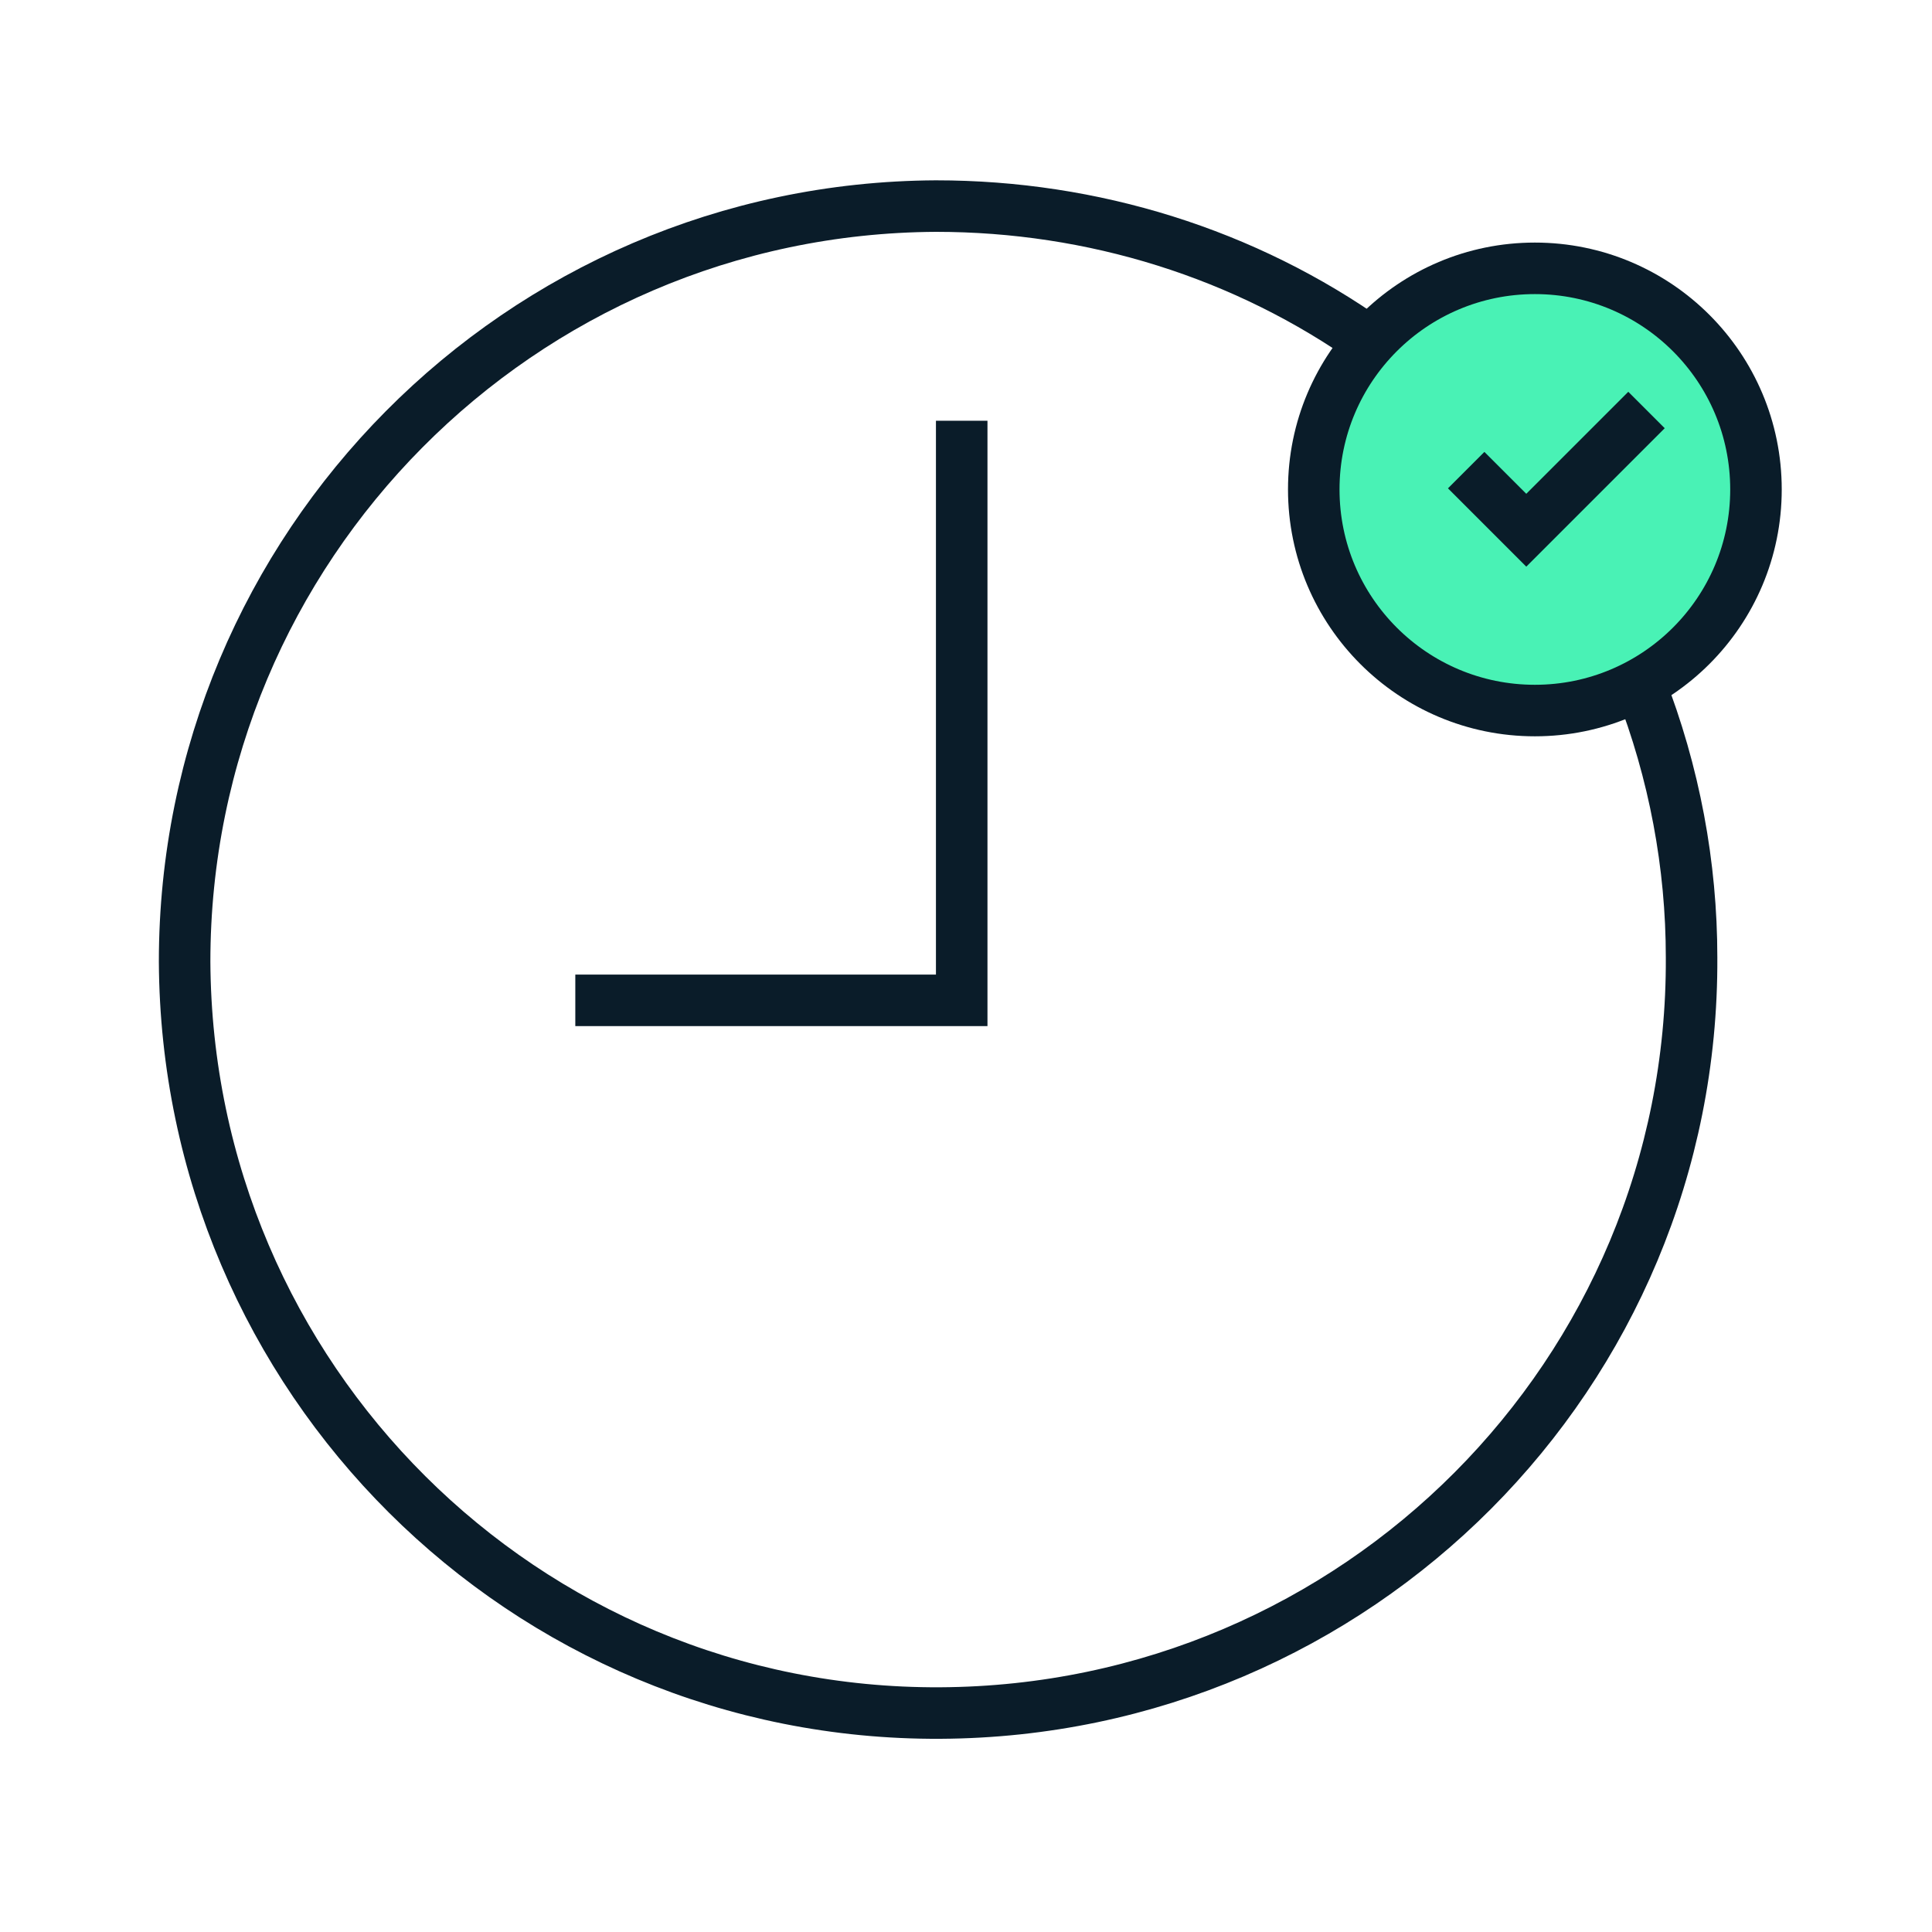 <?xml version="1.0" encoding="UTF-8"?> <svg xmlns="http://www.w3.org/2000/svg" width="90" height="90" viewBox="0 0 90 90" fill="none"><path d="M76.4 31.9C78 36 78.8 40.3 78.8 44.6C78.9 64 63.2 79.7 43.8 79.8C24.4 79.9 8.7 64.2 8.6 44.8C8.6 25.5 24.2 9.7 43.6 9.6C50.9 9.6 58 11.8 63.9 16" stroke="#0A1C29" stroke-width="2.4" stroke-miterlimit="10"></path><path d="M44.8 19.6V46.6H26.8" stroke="#0A1C29" stroke-width="2.4" stroke-miterlimit="10"></path><path d="M71.5 33.1C77.189 33.1 81.8 28.488 81.8 22.8C81.8 17.111 77.189 12.5 71.5 12.5C65.812 12.5 61.2 17.111 61.2 22.8C61.2 28.488 65.812 33.1 71.5 33.1Z" fill="#49F2B5"></path><path d="M71.5 33.1C77.189 33.1 81.8 28.488 81.8 22.8C81.8 17.111 77.189 12.5 71.5 12.5C65.812 12.5 61.2 17.111 61.2 22.8C61.2 28.488 65.812 33.1 71.5 33.1Z" stroke="#0A1C29" stroke-width="2.4" stroke-miterlimit="10"></path><path d="M76.7 19.1L71.1 24.7L68.3 21.9" stroke="#0A1C29" stroke-width="2.4" stroke-miterlimit="10"></path></svg> 